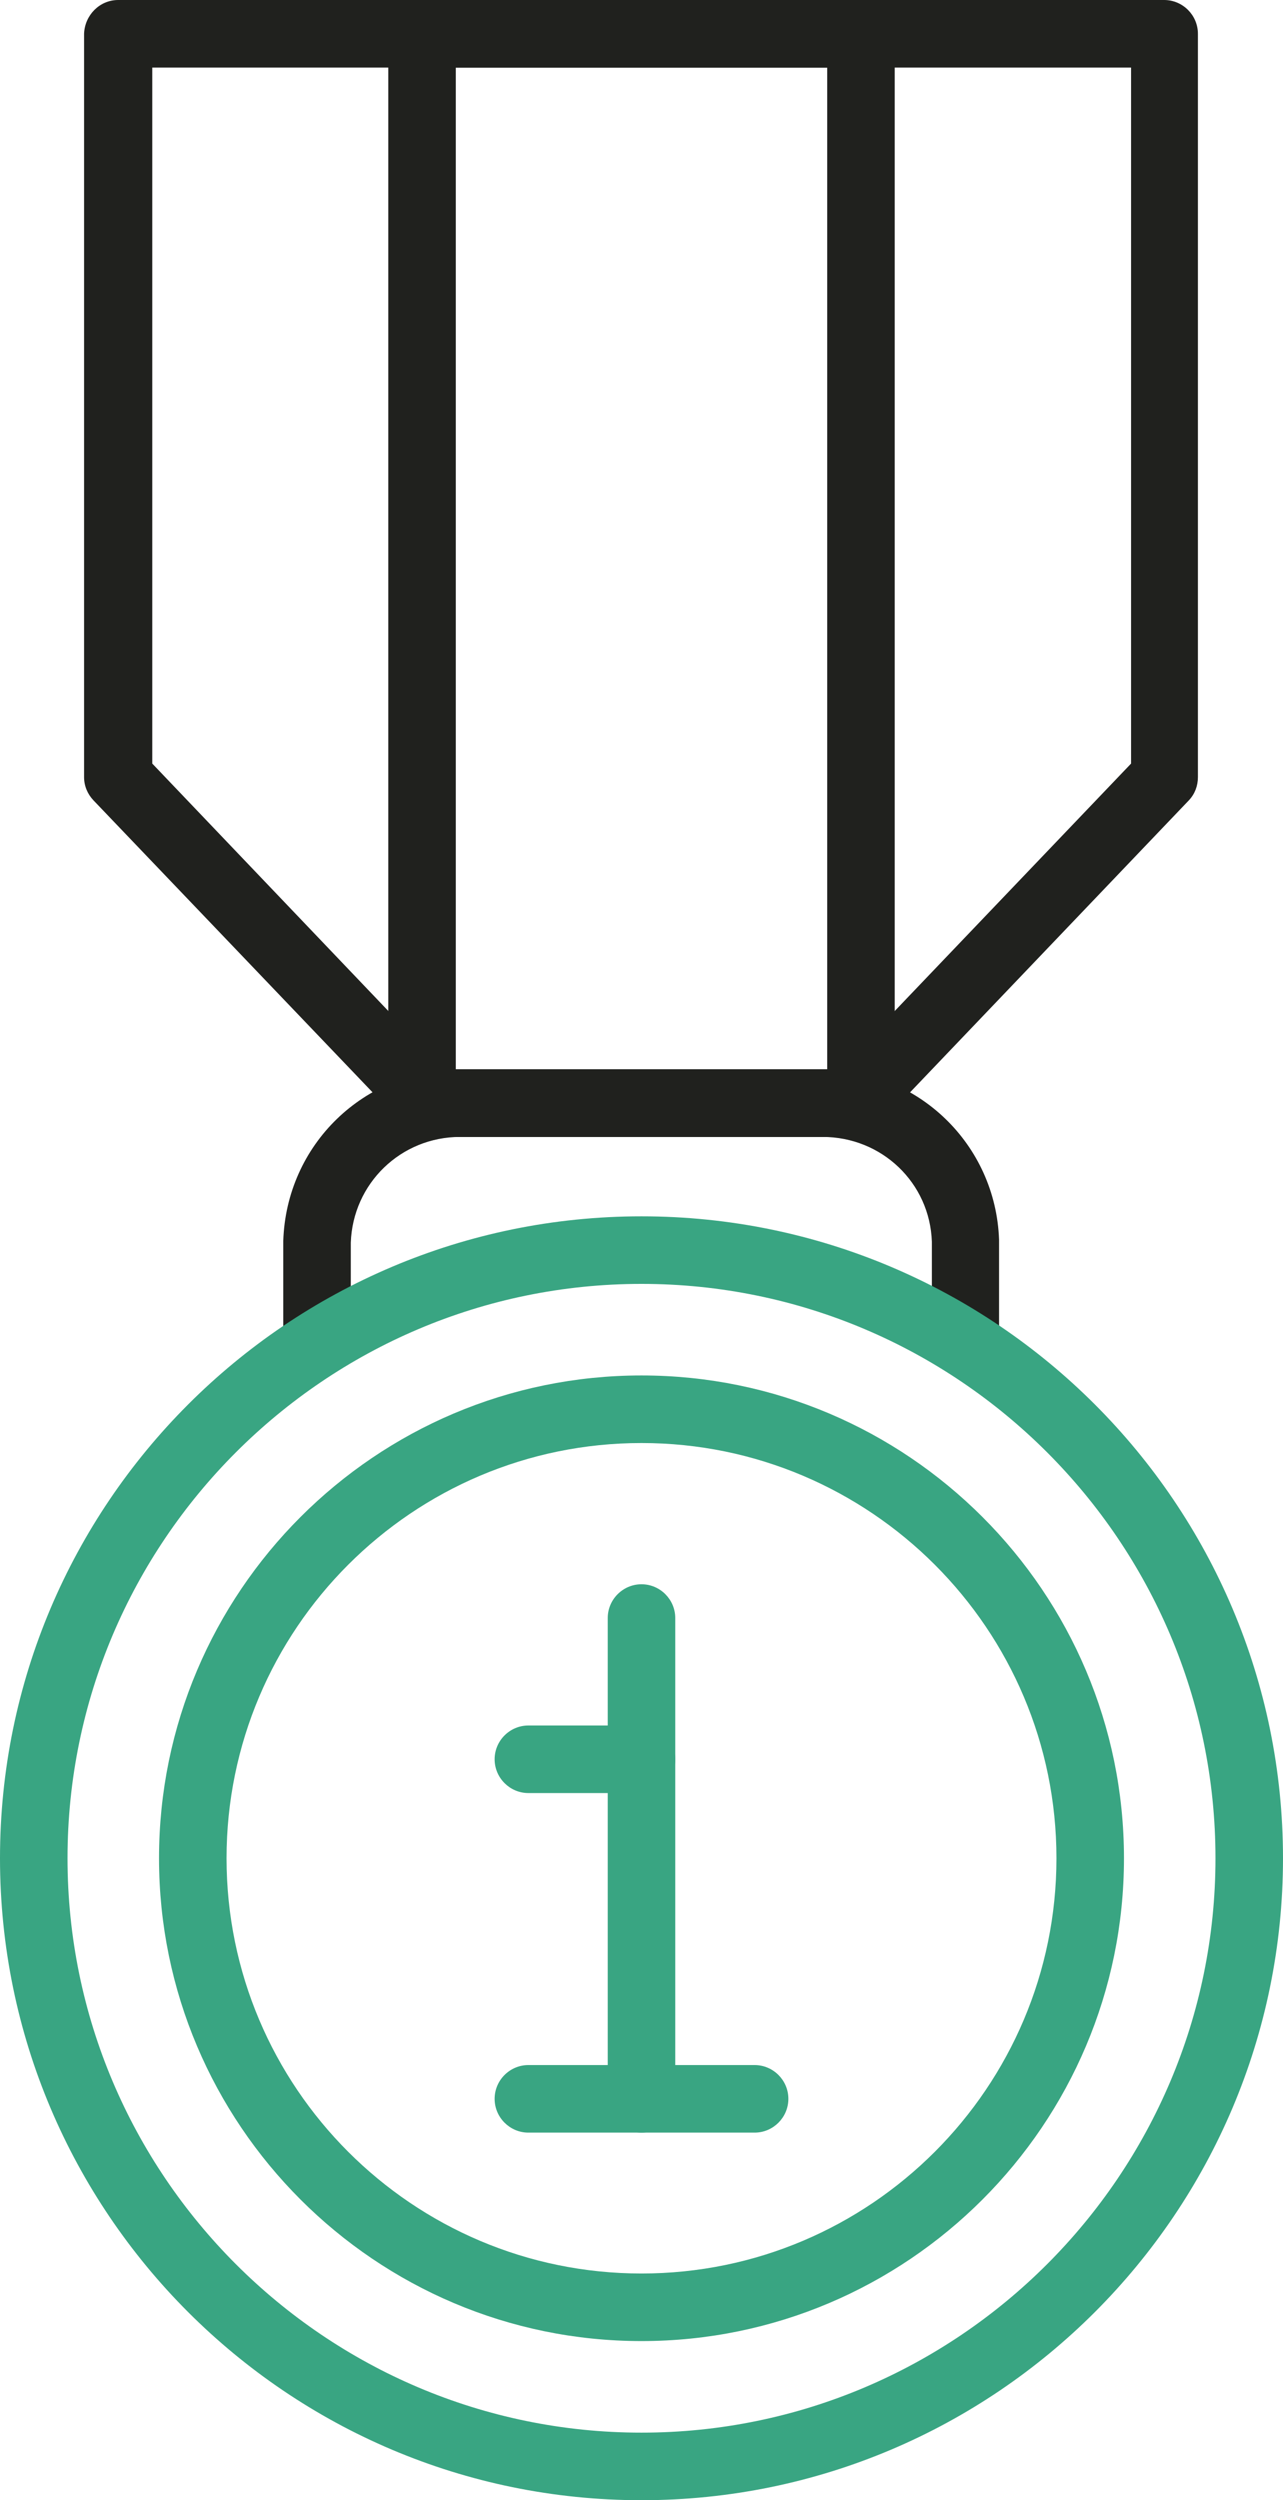 <?xml version="1.0" encoding="UTF-8"?><svg id="Layer_2" xmlns="http://www.w3.org/2000/svg" viewBox="0 0 38 74"><defs><style>.cls-1{fill:#39a582;}.cls-2{fill:#20211e;}</style></defs><g id="_x2018_ëîé_x5F_1"><path class="cls-2" d="M25.28,33.65h-12.56c-.27,0-.53-.11-.72-.31L2.77,23.69c-.18-.19-.28-.43-.28-.69V1c.02-.55.46-1,1.01-1h30.98c.55,0,1,.45,1,1v22c0,.26-.09.5-.27.69l-9.22,9.65c-.19.2-.45.31-.72.31ZM13.15,31.65h11.7l8.65-9.05V2H4.51v20.6s8.64,9.05,8.64,9.05Z"/><path class="cls-2" d="M25.5,33.65h-13c-.55,0-1-.45-1-1V1c0-.55.45-1,1-1h13c.55,0,1,.45,1,1v31.65c0,.55-.45,1-1,1ZM13.5,31.65h11V2h-11v29.65Z"/><path class="cls-2" d="M28.6,40.56c-.55,0-1-.45-1-1,0,0,0-2.64,0-2.81-.06-1.74-1.48-3.1-3.24-3.1h-10.73c-1.76,0-3.18,1.38-3.24,3.13,0,.1,0,2.74,0,2.78,0,.55-.45,1-1,1s-1-.45-1-1c0-.05,0-2.79,0-2.83.09-2.85,2.39-5.08,5.24-5.08h10.73c2.83,0,5.13,2.22,5.23,5.04,0,.02,0,.06,0,2.87,0,.55-.45,1-1,1h0Z"/><path class="cls-1" d="M19,63.12c-.55,0-1-.45-1-1v-14.23c0-.55.45-1,1-1s1,.45,1,1v14.23c0,.55-.45,1-1,1Z"/><path class="cls-1" d="M22.35,63.12h-6.7c-.55,0-1-.45-1-1s.45-1,1-1h6.7c.55,0,1,.45,1,1s-.45,1-1,1Z"/><path class="cls-1" d="M19,53.07h-3.35c-.55,0-1-.45-1-1s.45-1,1-1h3.35c.55,0,1,.45,1,1s-.45,1-1,1Z"/><path class="cls-1" d="M19,74c-10.48,0-19-8.52-19-19s8.52-19,19-19,19,8.52,19,19-8.52,19-19,19ZM19,38c-9.37,0-17,7.63-17,17s7.63,17,17,17,17-7.63,17-17-7.63-17-17-17Z"/><path class="cls-1" d="M19,69.29c-7.88,0-14.29-6.41-14.29-14.29s6.41-14.29,14.29-14.29,14.29,6.41,14.29,14.29-6.41,14.29-14.29,14.29ZM19,42.71c-6.78,0-12.29,5.51-12.29,12.29s5.51,12.29,12.29,12.29,12.29-5.51,12.29-12.29-5.51-12.29-12.29-12.29Z"/></g></svg>